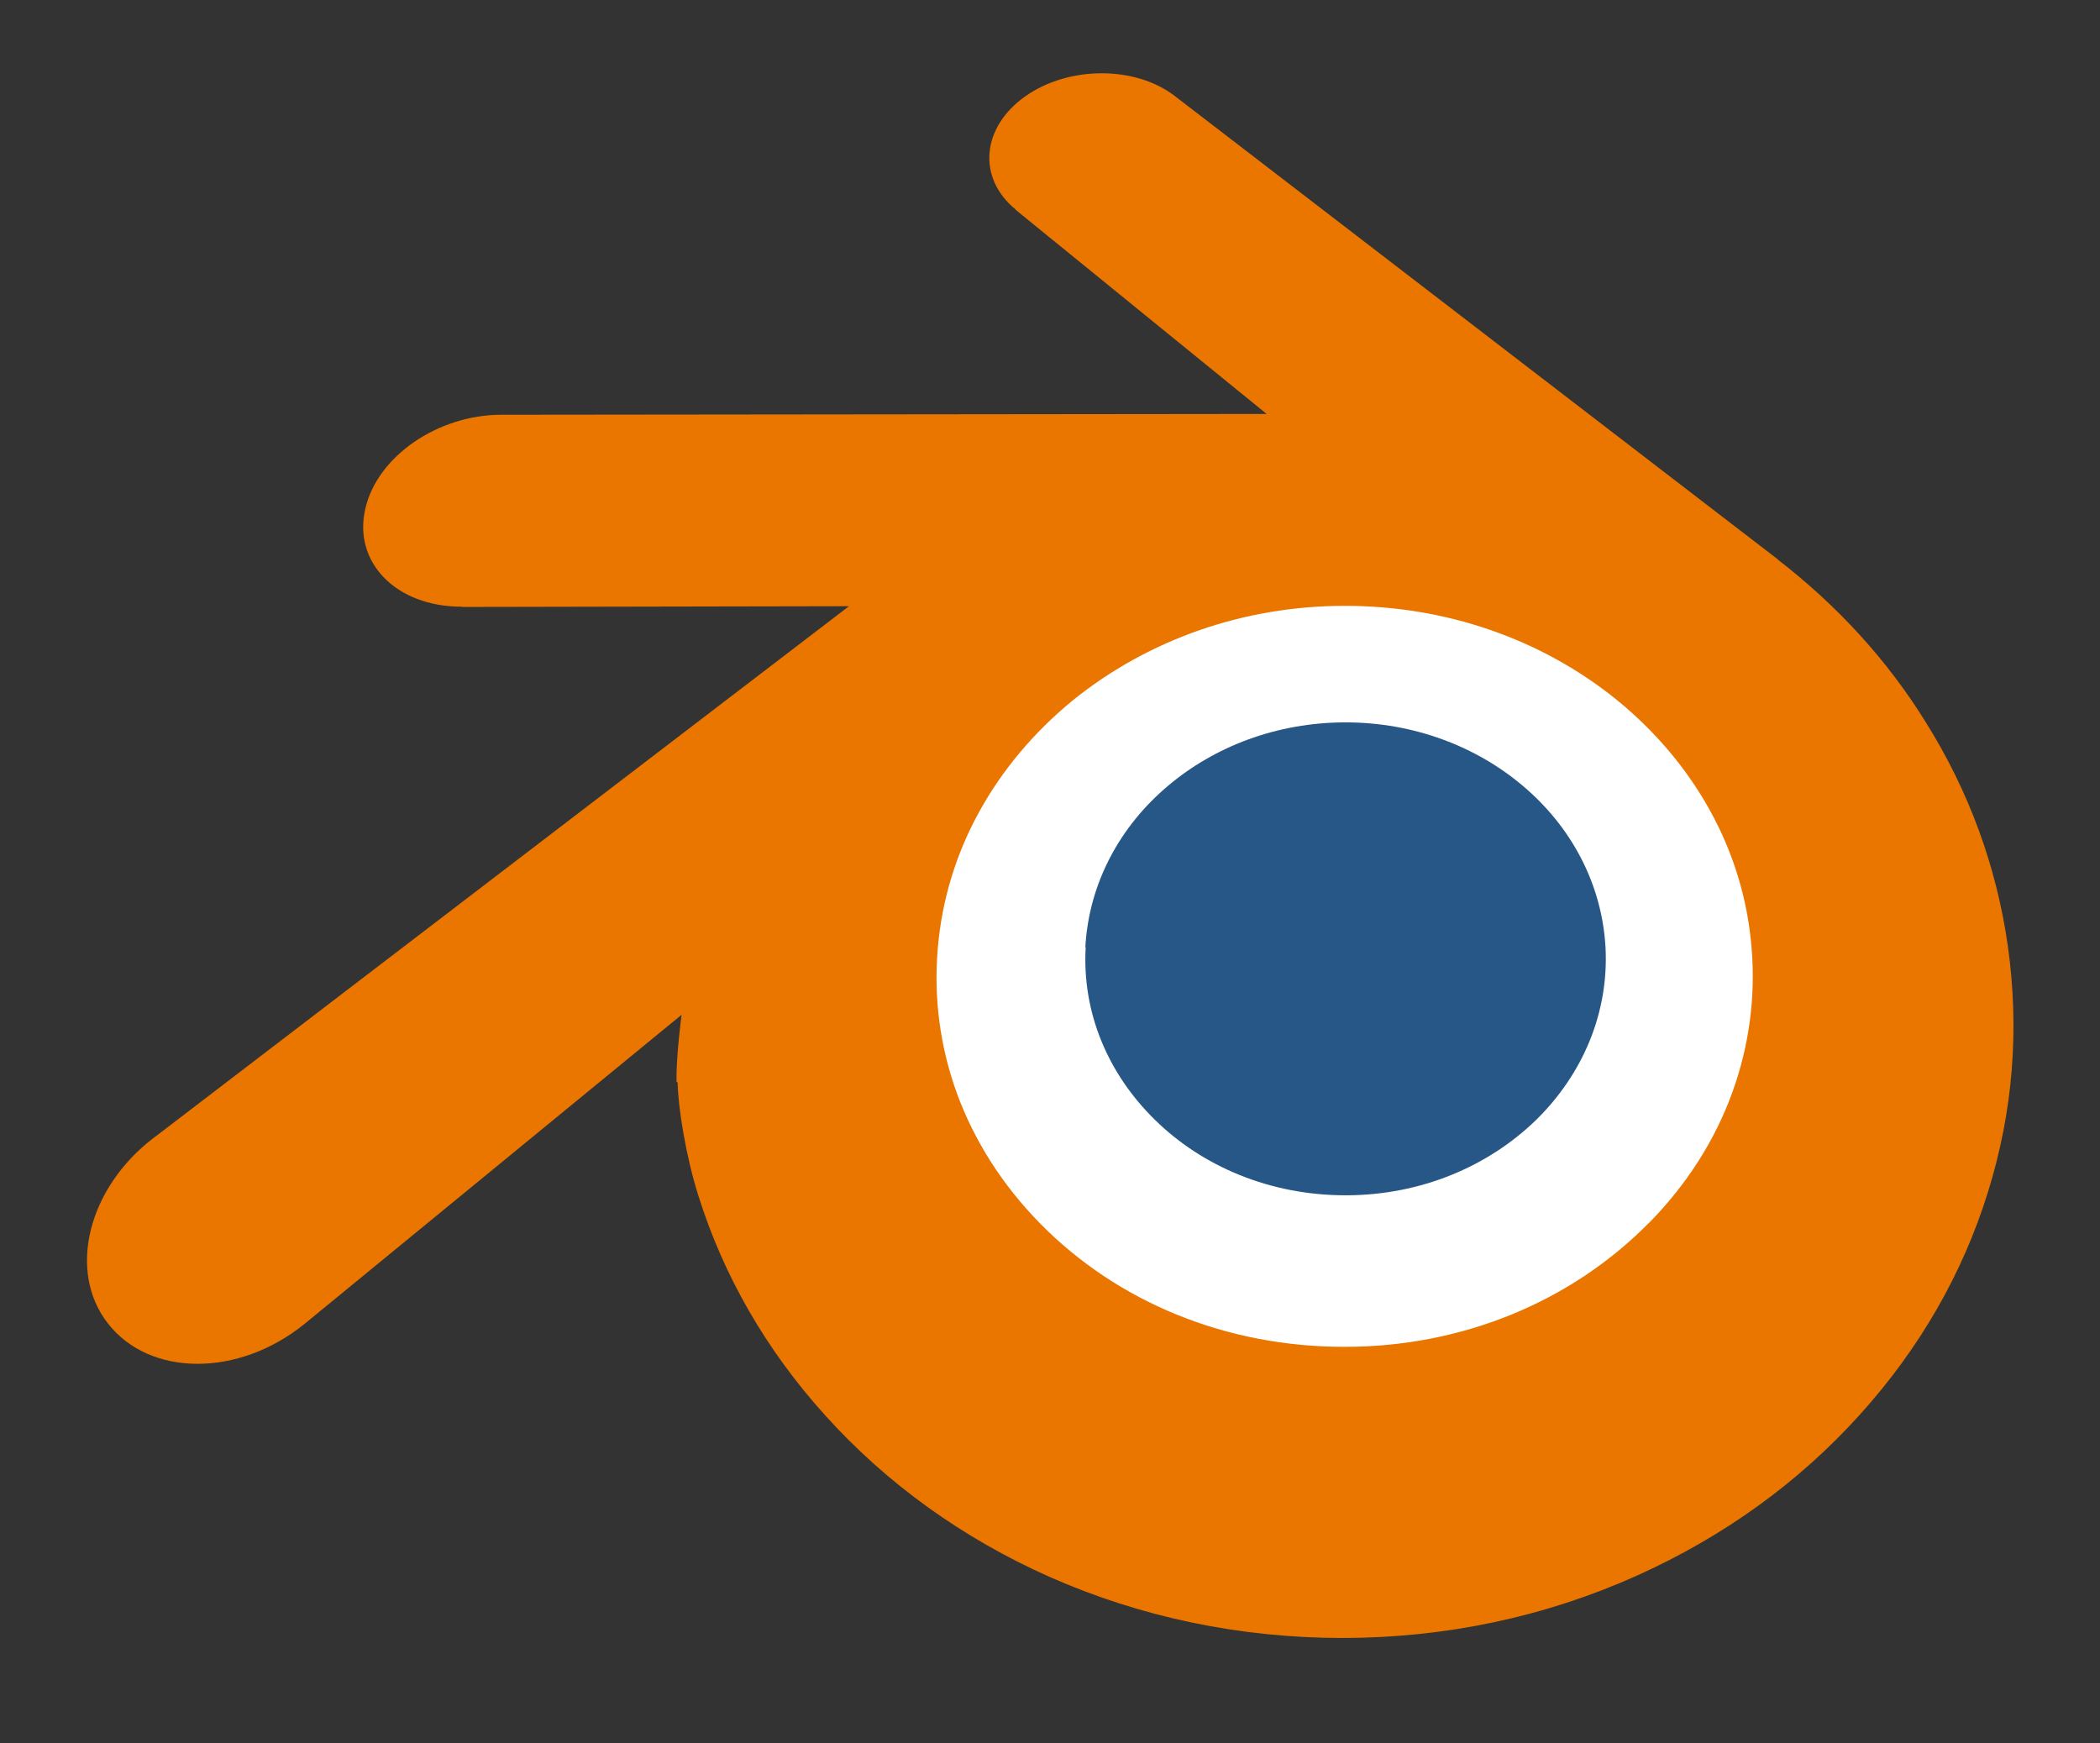 <svg width="100" height="83" viewBox="0 0 100 83" fill="none" xmlns="http://www.w3.org/2000/svg">
<rect x="0" y="0" width="100" height="83" fill="#333333" stroke="none"/>
<path d="M38.492 45.823C38.826 39.873 41.735 34.615 46.142 30.901C50.455 27.249 56.248 25.014 62.607 25.014C68.935 25.014 74.727 27.246 79.04 30.901C83.448 34.615 86.344 39.873 86.69 45.823C87.024 51.93 84.565 57.629 80.268 61.847C75.861 66.129 69.627 68.836 62.607 68.836C55.587 68.836 49.322 66.147 44.946 61.847C40.633 57.629 38.177 51.962 38.523 45.855L38.492 45.823Z" fill="white"/>
<path d="M51.683 45.093C51.855 42.035 53.349 39.334 55.614 37.425C57.831 35.548 60.807 34.399 64.075 34.399C67.327 34.399 70.304 35.546 72.52 37.425C74.785 39.334 76.274 42.035 76.452 45.093C76.623 48.232 75.36 51.16 73.151 53.328C70.886 55.528 67.683 56.919 64.075 56.919C60.468 56.919 57.248 55.538 55 53.328C52.783 51.16 51.521 48.248 51.699 45.109L51.683 45.093Z" fill="#265787"/>
<path d="M32.269 51.564C32.29 52.761 32.672 55.091 33.245 56.903C34.448 60.754 36.497 64.313 39.328 67.435C42.24 70.654 45.831 73.243 49.973 75.087C54.325 77.012 59.049 77.999 63.951 77.999C68.853 77.993 73.577 76.99 77.928 75.039C82.07 73.178 85.662 70.59 88.574 67.354C91.421 64.199 93.459 60.64 94.657 56.79C95.263 54.849 95.647 52.875 95.8 50.901C95.951 48.96 95.888 47.002 95.611 45.045C95.071 41.243 93.751 37.667 91.728 34.432C89.884 31.439 87.49 28.834 84.642 26.634L84.649 26.629L56.014 4.627C55.988 4.608 55.967 4.587 55.939 4.569C54.063 3.126 50.892 3.131 48.837 4.577C46.75 6.039 46.508 8.46 48.368 9.98L48.36 9.988L60.316 19.711L23.915 19.75H23.866C20.857 19.753 17.961 21.724 17.395 24.232C16.806 26.771 18.851 28.891 21.99 28.891L21.985 28.902L40.428 28.867L7.425 54.104C7.383 54.135 7.337 54.167 7.298 54.198C4.192 56.576 3.189 60.54 5.147 63.031C7.137 65.571 11.359 65.587 14.498 63.046L32.455 48.324C32.455 48.324 32.193 50.314 32.214 51.495L32.269 51.564ZM78.538 58.214C74.834 61.983 69.641 64.135 64.043 64.135C58.429 64.144 53.236 62.032 49.531 58.262C47.719 56.418 46.393 54.315 45.568 52.066C44.764 49.849 44.451 47.504 44.658 45.142C44.854 42.828 45.543 40.612 46.648 38.622C47.729 36.664 49.221 34.885 51.049 33.38C54.656 30.452 59.235 28.85 64.023 28.85C68.828 28.844 73.407 30.418 77.014 33.348C78.843 34.843 80.331 36.616 81.415 38.573C82.52 40.563 83.211 42.764 83.405 45.093C83.609 47.455 83.296 49.801 82.492 52.017C81.671 54.282 80.341 56.385 78.529 58.23L78.538 58.214Z" fill="#EA7600"/>
</svg>
